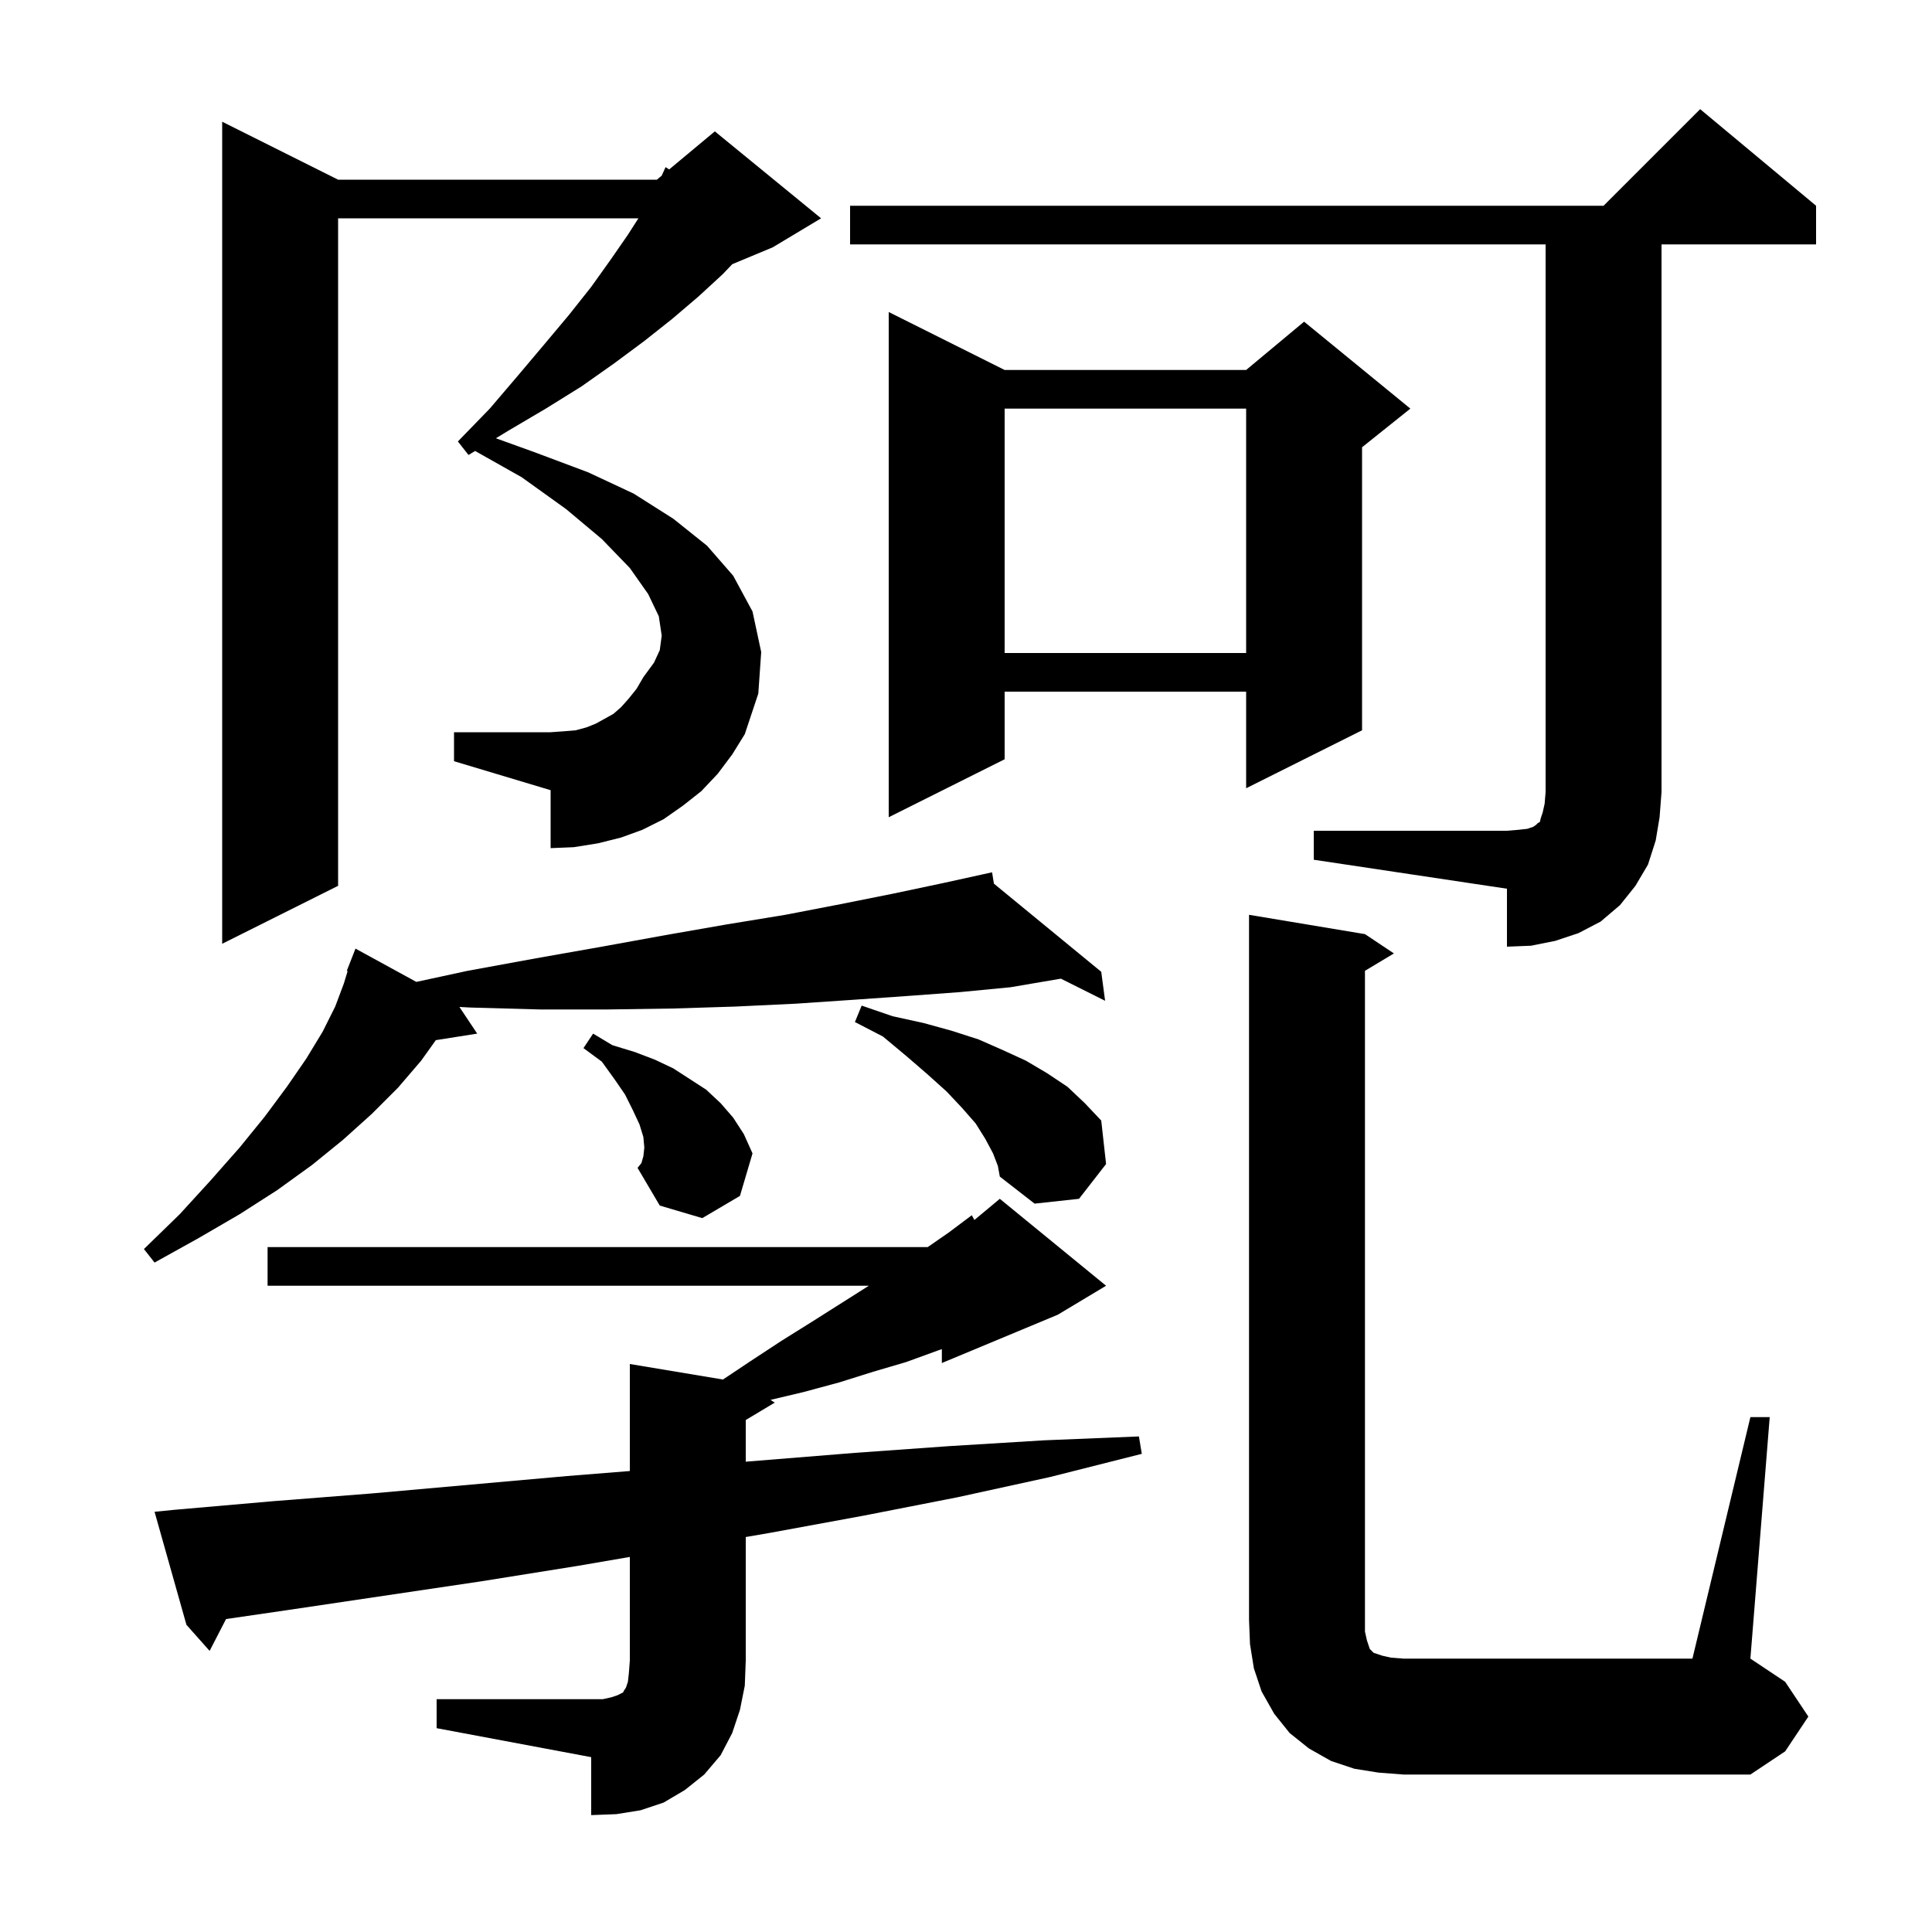 <svg xmlns="http://www.w3.org/2000/svg" xmlns:xlink="http://www.w3.org/1999/xlink" version="1.1" baseProfile="full" viewBox="0 0 200 200" width="200" height="200"><g fill="currentColor"><path d="M 45.2 175.9 L 62.4 175.9 L 63.3 175.7 L 63.9 175.5 L 64.5 175.2 L 64.6 175.0 L 64.8 174.7 L 65.0 174.1 L 65.1 173.2 L 65.2 171.9 L 65.2 161.173 L 59.8 162.1 L 49.8 163.7 L 29.6 166.7 L 23.4 167.603 L 21.7 170.9 L 19.3 168.2 L 16.0 156.5 L 18.0 156.3 L 28.3 155.4 L 38.5 154.6 L 58.7 152.8 L 65.2 152.28 L 65.2 141.2 L 74.84 142.807 L 77.7 140.9 L 80.9 138.8 L 84.1 136.8 L 89.942 133.1 L 27.7 133.1 L 27.7 129.1 L 96.033 129.1 L 98.2 127.6 L 100.6 125.8 L 100.871 126.291 L 103.5 124.1 L 114.5 133.1 L 109.5 136.1 L 97.5 141.1 L 97.5 139.662 L 97.1 139.8 L 93.8 141.0 L 90.4 142.0 L 86.9 143.1 L 83.2 144.1 L 79.769 144.913 L 80.2 145.2 L 77.2 147.0 L 77.2 151.313 L 88.5 150.4 L 98.3 149.7 L 108.1 149.1 L 117.9 148.7 L 118.2 150.5 L 108.7 152.9 L 99.1 155.0 L 89.4 156.9 L 79.6 158.7 L 77.2 159.112 L 77.2 171.9 L 77.1 174.5 L 76.6 177.0 L 75.8 179.4 L 74.6 181.7 L 72.9 183.7 L 70.9 185.3 L 68.7 186.6 L 66.3 187.4 L 63.8 187.8 L 61.2 187.9 L 61.2 181.9 L 45.2 178.9 Z M 181.2 146.7 L 183.2 146.7 L 181.2 171.7 L 184.8 174.1 L 187.2 177.7 L 184.8 181.3 L 181.2 183.7 L 145.3 183.7 L 142.7 183.5 L 140.2 183.1 L 137.8 182.3 L 135.5 181.0 L 133.5 179.4 L 131.9 177.4 L 130.6 175.1 L 129.8 172.7 L 129.4 170.2 L 129.3 167.7 L 129.3 94.7 L 141.3 96.7 L 144.3 98.7 L 141.3 100.5 L 141.3 168.9 L 141.5 169.8 L 141.8 170.7 L 142.2 171.1 L 143.1 171.4 L 144.0 171.6 L 145.3 171.7 L 175.2 171.7 Z M 102.888 91.475 L 114.0 100.6 L 114.4 103.6 L 109.822 101.311 L 104.6 102.2 L 99.4 102.7 L 94.0 103.1 L 88.3 103.5 L 82.4 103.9 L 76.1 104.2 L 69.7 104.4 L 62.9 104.5 L 55.9 104.5 L 48.7 104.3 L 47.559 104.239 L 49.4 107.0 L 45.117 107.676 L 43.6 109.8 L 41.2 112.6 L 38.5 115.3 L 35.5 118.0 L 32.3 120.6 L 28.7 123.2 L 24.8 125.7 L 20.5 128.2 L 16.0 130.7 L 14.9 129.3 L 18.6 125.7 L 21.8 122.2 L 24.8 118.8 L 27.4 115.6 L 29.7 112.5 L 31.7 109.6 L 33.4 106.8 L 34.7 104.2 L 35.6 101.8 L 35.988 100.527 L 35.9 100.5 L 36.8 98.2 L 43.098 101.646 L 48.4 100.5 L 55.5 99.2 L 62.3 98.0 L 68.9 96.8 L 75.2 95.7 L 81.3 94.7 L 87.0 93.6 L 92.5 92.5 L 97.7 91.4 L 101.705 90.519 L 101.7 90.5 L 101.719 90.516 L 102.7 90.3 Z M 66.6 119.7 L 66.7 118.8 L 66.6 117.7 L 66.2 116.4 L 65.5 114.9 L 64.7 113.3 L 63.6 111.7 L 62.3 109.9 L 60.4 108.5 L 61.4 107.0 L 63.4 108.2 L 65.7 108.9 L 67.8 109.7 L 69.7 110.6 L 73.1 112.8 L 74.6 114.2 L 75.9 115.7 L 77.0 117.4 L 77.9 119.4 L 76.6 123.8 L 72.7 126.1 L 68.3 124.8 L 66.0 120.9 L 66.4 120.4 Z M 102.8 119.4 L 102.0 117.9 L 101.0 116.3 L 99.6 114.7 L 98.0 113.0 L 96.0 111.2 L 93.8 109.3 L 91.4 107.3 L 88.5 105.8 L 89.2 104.1 L 92.4 105.2 L 95.6 105.9 L 98.5 106.7 L 101.3 107.6 L 103.8 108.7 L 106.2 109.8 L 108.4 111.1 L 110.5 112.5 L 112.3 114.2 L 114.0 116.0 L 114.5 120.5 L 111.7 124.1 L 107.1 124.6 L 103.5 121.8 L 103.3 120.7 Z M 136.0 86.0 L 156.0 86.0 L 157.2 85.9 L 158.1 85.8 L 158.7 85.6 L 159.0 85.4 L 159.2 85.2 L 159.4 85.1 L 159.5 84.7 L 159.7 84.1 L 159.9 83.2 L 160.0 82.0 L 160.0 25.3 L 88.0 25.3 L 88.0 21.3 L 166.0 21.3 L 176.0 11.3 L 188.0 21.3 L 188.0 25.3 L 172.0 25.3 L 172.0 82.0 L 171.8 84.6 L 171.4 87.0 L 170.6 89.5 L 169.3 91.7 L 167.7 93.7 L 165.7 95.4 L 163.4 96.6 L 161.0 97.4 L 158.5 97.9 L 156.0 98.0 L 156.0 92.0 L 136.0 89.0 Z M 74.3 80.1 L 72.6 81.9 L 70.7 83.4 L 68.7 84.8 L 66.5 85.9 L 64.3 86.7 L 61.9 87.3 L 59.4 87.7 L 57.0 87.8 L 57.0 81.8 L 47.0 78.8 L 47.0 75.8 L 57.0 75.8 L 58.4 75.7 L 59.6 75.6 L 60.7 75.3 L 61.7 74.9 L 63.5 73.9 L 64.3 73.2 L 65.1 72.3 L 65.9 71.3 L 66.6 70.1 L 67.7 68.6 L 68.3 67.3 L 68.5 65.8 L 68.2 63.8 L 67.1 61.5 L 65.2 58.8 L 62.3 55.8 L 58.6 52.7 L 54.0 49.4 L 49.182 46.684 L 48.5 47.1 L 47.4 45.7 L 50.7 42.3 L 53.6 38.9 L 56.3 35.7 L 58.9 32.6 L 61.2 29.7 L 63.2 26.9 L 65.0 24.3 L 66.088 22.6 L 35.0 22.6 L 35.0 91.7 L 23.0 97.7 L 23.0 12.6 L 35.0 18.6 L 68.0 18.6 L 68.498 18.185 L 68.9 17.3 L 69.272 17.54 L 74.0 13.6 L 85.0 22.6 L 80.0 25.6 L 75.807 27.347 L 74.8 28.4 L 72.3 30.7 L 69.6 33.0 L 66.7 35.3 L 63.6 37.6 L 60.2 40.0 L 56.5 42.3 L 52.6 44.6 L 51.336 45.37 L 55.3 46.8 L 60.9 48.9 L 65.6 51.1 L 69.7 53.7 L 73.2 56.5 L 75.9 59.6 L 77.9 63.3 L 78.8 67.5 L 78.5 71.8 L 77.1 76.0 L 75.8 78.1 Z M 104.0 38.3 L 129.0 38.3 L 135.0 33.3 L 146.0 42.3 L 141.0 46.3 L 141.0 75.6 L 129.0 81.6 L 129.0 71.6 L 104.0 71.6 L 104.0 78.6 L 92.0 84.6 L 92.0 32.3 Z M 104.0 42.3 L 104.0 67.6 L 129.0 67.6 L 129.0 42.3 Z "/></g></svg>